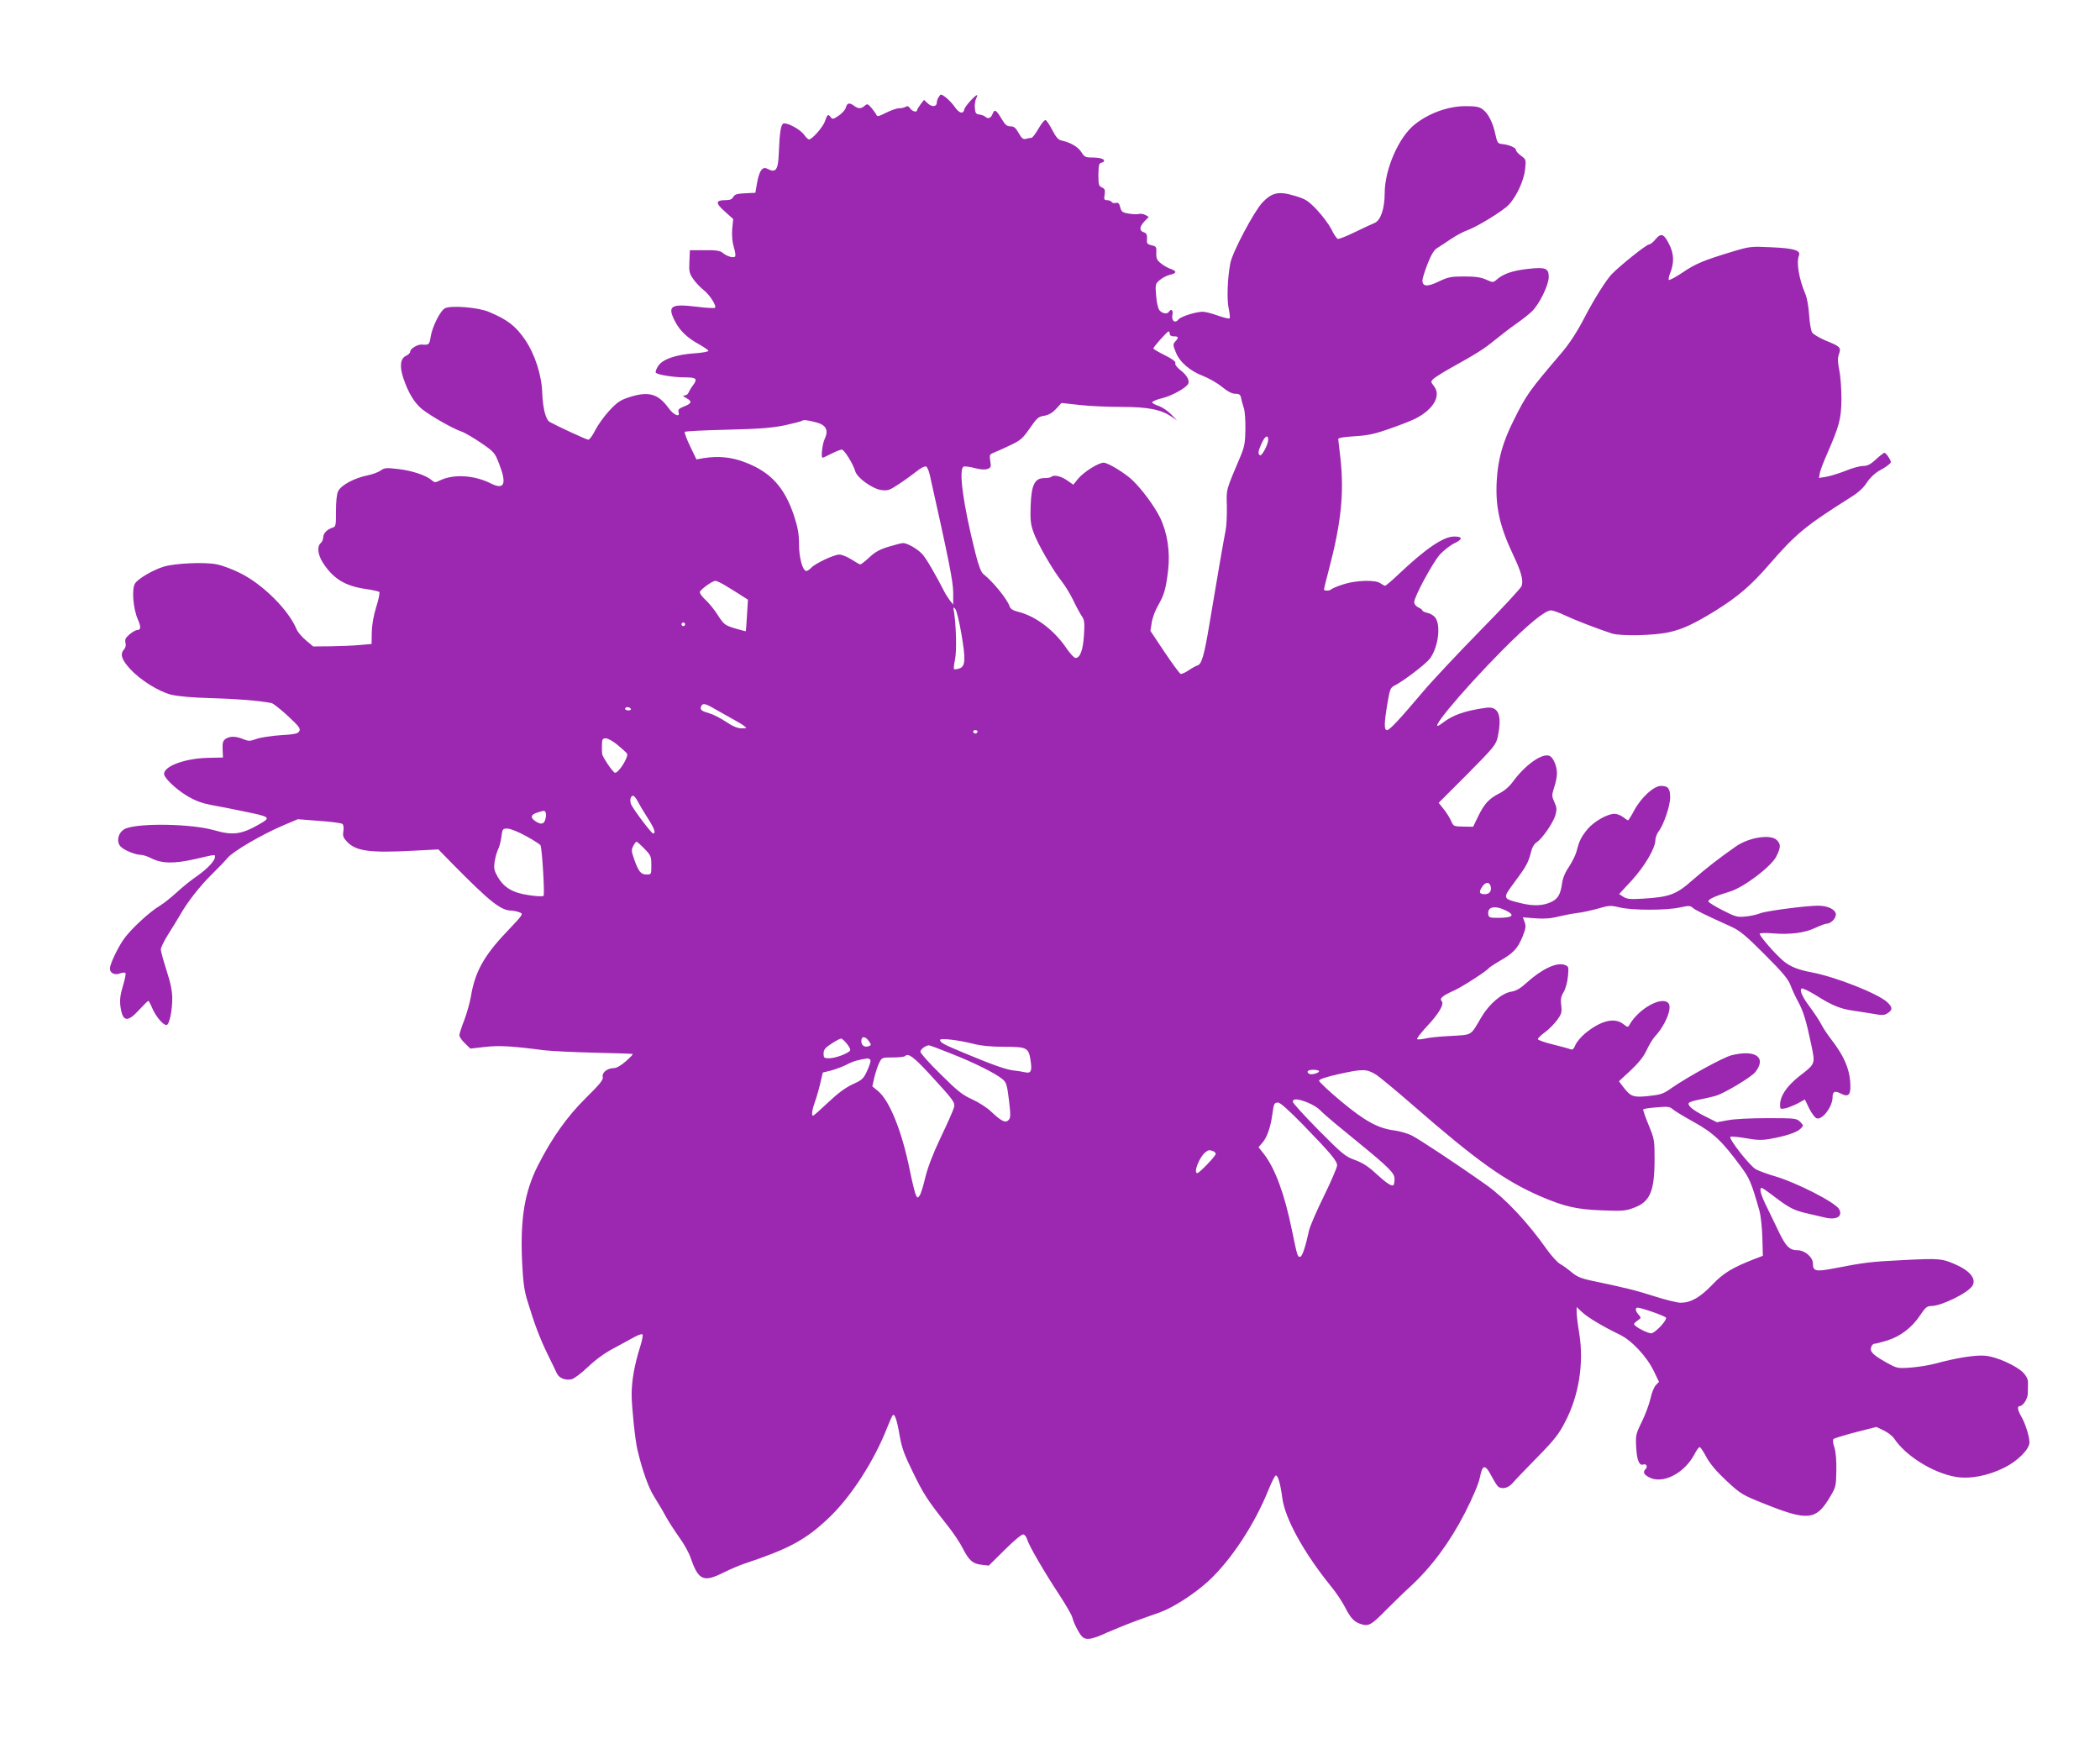 <?xml version="1.0" standalone="no"?>
<!DOCTYPE svg PUBLIC "-//W3C//DTD SVG 20010904//EN"
 "http://www.w3.org/TR/2001/REC-SVG-20010904/DTD/svg10.dtd">
<svg version="1.0" xmlns="http://www.w3.org/2000/svg"
 width="1280pt" height="1066pt" viewBox="0 0 1280 1066"
 preserveAspectRatio="xMidYMid meet">
<g transform="translate(0,1066) scale(0.1,-0.1)"
fill="#9c27b0" stroke="none">
<path d="M5722 10069 c-7 -10 -12 -26 -12 -34 0 -26 -29 -29 -54 -6 l-24 22
-21 -27 c-11 -15 -21 -31 -21 -35 0 -16 -29 -9 -42 10 -10 14 -18 17 -28 10
-8 -5 -26 -9 -40 -9 -14 0 -49 -12 -79 -27 -40 -21 -55 -25 -58 -15 -3 7 -16
26 -30 43 -23 27 -27 28 -43 14 -21 -19 -39 -19 -64 0 -28 21 -43 18 -50 -10
-3 -13 -23 -36 -44 -50 -32 -22 -38 -23 -48 -10 -16 22 -21 19 -35 -22 -11
-36 -79 -113 -98 -113 -5 0 -19 13 -30 29 -24 33 -104 76 -126 68 -16 -7 -23
-55 -28 -180 -4 -104 -18 -123 -69 -96 -30 16 -49 -9 -63 -83 l-11 -63 -62 -3
c-49 -2 -64 -7 -72 -22 -8 -15 -21 -20 -50 -20 -59 0 -60 -18 -2 -69 l51 -46
-6 -60 c-3 -40 0 -77 10 -112 10 -32 12 -55 6 -58 -13 -8 -50 4 -74 24 -16 13
-40 17 -110 16 l-90 0 -3 -69 c-3 -60 0 -73 23 -106 14 -21 43 -51 63 -67 39
-31 81 -97 70 -109 -4 -3 -52 -1 -107 6 -163 20 -185 6 -137 -88 30 -58 75
-101 146 -140 30 -17 56 -34 58 -40 1 -5 -35 -12 -80 -15 -117 -8 -197 -35
-226 -77 -12 -19 -19 -37 -14 -42 13 -13 110 -28 178 -28 70 0 78 -9 46 -51
-10 -13 -21 -32 -25 -41 -3 -10 -14 -18 -24 -18 -13 -1 -11 -5 10 -16 37 -20
34 -33 -13 -51 -32 -13 -39 -20 -34 -35 11 -35 -30 -18 -61 25 -64 88 -122
104 -240 66 -55 -18 -73 -30 -123 -84 -32 -35 -70 -89 -85 -119 -15 -31 -34
-56 -41 -56 -11 0 -184 80 -235 108 -25 14 -42 83 -46 177 -3 108 -45 237
-105 325 -57 83 -107 122 -220 169 -65 28 -232 41 -268 22 -29 -15 -78 -114
-87 -174 -7 -47 -11 -51 -53 -47 -27 2 -72 -25 -72 -44 0 -7 -11 -18 -24 -24
-36 -16 -42 -65 -17 -138 29 -87 67 -150 114 -188 50 -40 188 -119 237 -135
19 -6 73 -37 120 -69 82 -56 86 -61 112 -128 48 -123 33 -162 -49 -121 -101
51 -226 59 -309 20 -30 -15 -35 -15 -51 -1 -35 31 -120 59 -203 69 -75 9 -87
8 -110 -9 -14 -10 -51 -24 -83 -30 -78 -16 -158 -59 -176 -96 -9 -19 -13 -63
-13 -122 0 -87 -1 -94 -21 -100 -33 -10 -57 -35 -57 -59 0 -13 -7 -28 -15 -35
-24 -20 -18 -72 14 -121 63 -97 135 -141 262 -159 40 -6 77 -14 81 -18 4 -4
-4 -46 -19 -92 -17 -55 -26 -110 -27 -155 l-1 -70 -70 -6 c-38 -4 -119 -7
-178 -8 l-108 -1 -44 37 c-24 20 -50 50 -57 67 -48 117 -203 272 -340 341 -47
24 -113 49 -145 55 -73 16 -259 7 -326 -14 -67 -21 -155 -73 -174 -102 -21
-33 -12 -152 17 -219 21 -48 19 -65 -5 -65 -7 0 -28 -12 -45 -26 -25 -21 -30
-32 -25 -52 4 -16 0 -31 -11 -43 -23 -26 -12 -61 39 -116 61 -67 173 -137 250
-157 44 -10 127 -18 244 -21 152 -4 289 -15 368 -30 11 -3 56 -38 100 -79 69
-64 78 -77 69 -93 -9 -15 -29 -19 -115 -24 -57 -4 -123 -14 -147 -23 -39 -14
-47 -14 -79 -1 -45 19 -84 19 -109 1 -15 -11 -19 -25 -17 -64 l2 -49 -92 -2
c-138 -3 -267 -50 -267 -98 0 -24 70 -91 139 -133 52 -31 90 -45 152 -57 46
-8 127 -24 179 -35 183 -37 185 -39 108 -83 -107 -61 -159 -68 -273 -35 -137
39 -447 45 -537 11 -47 -18 -64 -83 -30 -113 23 -22 89 -48 119 -48 13 0 42
-9 63 -20 66 -34 140 -35 269 -6 134 31 121 29 121 12 0 -23 -49 -74 -111
-117 -33 -22 -87 -66 -122 -98 -34 -31 -80 -68 -102 -81 -66 -39 -184 -149
-224 -209 -39 -58 -81 -149 -81 -174 0 -28 29 -42 61 -30 16 6 31 7 34 2 3 -4
-4 -40 -16 -79 -16 -54 -20 -84 -15 -123 13 -95 42 -101 114 -22 28 30 53 55
56 55 3 0 15 -22 26 -49 23 -52 72 -107 88 -97 16 9 32 91 32 159 0 47 -10 95
-35 173 -19 59 -35 117 -35 128 1 12 21 53 45 91 25 39 57 92 73 119 42 75
119 174 192 246 37 36 80 81 97 101 34 41 211 144 343 200 l85 36 130 -10 c72
-5 135 -13 142 -19 7 -5 9 -23 6 -44 -5 -29 -1 -40 23 -65 54 -57 140 -68 402
-54 l154 8 87 -89 c227 -230 293 -283 358 -284 12 0 34 -5 48 -10 27 -10 27
-10 -80 -123 -137 -144 -191 -244 -215 -392 -6 -35 -24 -99 -40 -142 -17 -43
-30 -85 -30 -93 0 -9 15 -31 33 -48 l34 -33 88 10 c87 10 162 6 360 -20 44 -5
183 -12 310 -15 126 -3 231 -6 232 -8 2 -2 -17 -22 -43 -45 -30 -26 -57 -41
-73 -41 -39 0 -74 -28 -67 -54 4 -17 -16 -42 -101 -126 -115 -113 -209 -245
-295 -415 -80 -159 -107 -320 -96 -578 6 -130 13 -181 32 -243 43 -142 75
-227 122 -324 26 -52 51 -106 58 -120 14 -30 53 -45 91 -36 16 4 60 38 99 75
45 43 102 85 156 113 47 25 104 56 127 69 23 13 45 20 49 16 4 -4 -2 -38 -14
-75 -34 -106 -52 -207 -52 -291 0 -74 21 -276 35 -336 30 -127 68 -234 103
-288 21 -34 54 -88 71 -121 18 -32 55 -89 82 -127 27 -37 58 -92 68 -122 48
-140 79 -153 202 -91 39 19 96 44 127 54 270 90 371 144 511 276 137 129 280
350 361 559 13 33 27 64 31 69 12 14 27 -30 43 -126 12 -70 28 -115 80 -220
64 -132 87 -168 210 -324 36 -45 78 -108 94 -140 38 -75 61 -95 115 -101 l44
-5 97 96 c57 57 104 96 114 94 8 -2 19 -16 23 -31 10 -36 102 -195 197 -339
39 -60 75 -122 78 -136 9 -36 40 -96 59 -116 25 -25 59 -19 153 24 48 21 132
55 187 75 55 20 118 42 140 50 77 28 207 112 290 188 138 127 283 347 368 560
18 44 37 82 43 84 13 4 29 -53 40 -137 16 -125 131 -333 294 -535 32 -38 71
-97 88 -130 35 -69 57 -92 102 -105 43 -12 60 -3 145 84 39 39 106 105 151
146 130 120 241 270 333 449 53 105 83 177 92 219 15 79 32 79 72 2 16 -30 34
-58 40 -62 25 -16 60 -7 86 22 14 17 82 88 151 158 105 107 133 143 171 218
83 159 114 356 85 536 -9 54 -16 112 -16 130 l0 32 33 -31 c33 -32 131 -90
229 -137 73 -35 166 -134 208 -222 l32 -66 -20 -21 c-11 -12 -25 -48 -32 -81
-7 -32 -30 -95 -52 -140 -38 -77 -39 -85 -35 -158 4 -78 19 -113 43 -104 18 7
29 -13 15 -27 -18 -18 -13 -32 17 -49 83 -48 220 21 282 142 11 22 25 40 30
40 5 0 23 -27 41 -61 23 -42 61 -87 123 -145 89 -82 94 -85 245 -145 246 -98
300 -93 379 37 43 71 43 73 45 170 1 63 -3 114 -12 142 -9 26 -11 46 -5 52 5
4 66 23 135 41 l126 32 46 -22 c25 -12 53 -34 62 -48 69 -105 234 -209 374
-234 87 -15 195 5 298 56 82 41 153 112 153 154 0 36 -26 118 -50 158 -22 37
-26 63 -10 63 21 0 50 45 50 79 0 20 1 49 1 64 1 19 -9 39 -27 59 -42 44 -164
99 -233 105 -59 6 -181 -14 -301 -47 -36 -10 -104 -21 -151 -25 -85 -6 -86 -5
-150 30 -83 47 -103 67 -94 94 3 11 12 21 20 21 7 0 42 9 78 20 81 25 151 79
201 154 31 47 42 56 67 56 62 0 223 79 251 123 26 41 -13 91 -102 130 -83 37
-99 38 -319 27 -202 -10 -233 -14 -425 -51 -109 -21 -126 -17 -126 31 0 38
-50 80 -94 80 -51 0 -74 25 -127 140 -12 25 -39 80 -60 124 -37 74 -48 116
-31 116 4 0 39 -24 78 -54 89 -68 121 -84 197 -101 34 -8 82 -19 107 -25 72
-18 114 5 90 50 -22 41 -258 162 -395 202 -44 13 -95 32 -112 41 -36 19 -168
187 -156 198 5 4 46 0 93 -8 65 -12 99 -13 145 -5 94 16 168 40 189 62 20 20
20 20 -2 43 -22 21 -29 22 -200 22 -101 0 -205 -5 -242 -13 l-65 -12 -72 36
c-75 38 -109 66 -99 82 3 5 34 15 68 21 35 7 79 17 98 23 53 16 216 114 239
144 71 90 1 139 -146 102 -49 -12 -269 -133 -364 -199 -50 -36 -66 -41 -140
-49 -95 -10 -109 -4 -155 55 l-26 35 70 65 c49 46 79 83 98 123 14 31 38 71
53 87 63 68 104 172 81 200 -39 47 -182 -32 -238 -131 -9 -16 -12 -16 -37 4
-54 43 -138 22 -234 -57 -24 -20 -50 -51 -58 -69 -11 -26 -18 -32 -31 -27 -9
4 -57 17 -106 29 -50 12 -91 27 -92 32 -2 5 17 24 42 42 25 18 58 52 75 75 27
37 30 47 25 89 -5 36 -2 54 15 82 12 21 23 61 26 96 5 57 5 60 -20 69 -48 18
-138 -24 -231 -108 -38 -35 -64 -50 -94 -55 -58 -9 -135 -75 -183 -156 -67
-115 -53 -106 -186 -114 -65 -3 -136 -10 -157 -16 -22 -5 -44 -6 -48 -4 -5 3
21 37 56 75 77 81 111 140 93 158 -15 15 6 33 78 65 50 23 199 119 209 135 3
4 34 25 70 46 82 47 107 75 137 148 19 48 21 63 12 87 l-11 29 77 -6 c52 -4
95 -1 136 10 33 8 85 18 115 22 30 3 88 16 129 27 68 20 77 21 135 7 78 -18
282 -18 364 0 55 12 64 12 80 -2 16 -14 64 -38 232 -114 55 -25 89 -53 206
-170 112 -112 144 -151 158 -189 10 -27 31 -72 46 -99 32 -58 50 -118 80 -262
25 -120 27 -115 -75 -194 -75 -60 -115 -119 -115 -173 0 -26 2 -27 33 -21 17
4 51 18 75 30 l43 24 26 -54 c15 -30 36 -58 46 -61 35 -11 97 71 97 129 0 35
14 41 50 22 50 -26 64 -7 57 77 -7 80 -40 154 -107 242 -26 34 -55 76 -64 94
-17 33 -43 72 -87 132 -35 48 -51 88 -38 95 5 4 43 -14 84 -39 101 -64 152
-85 232 -96 37 -5 94 -15 127 -20 49 -9 63 -8 82 5 31 20 30 36 -3 67 -58 53
-314 154 -462 182 -80 15 -127 34 -166 65 -47 37 -157 163 -149 171 5 4 43 5
84 1 102 -8 191 3 255 34 30 14 60 25 67 25 26 0 58 31 58 56 0 30 -48 54
-108 54 -74 0 -317 -32 -352 -46 -19 -8 -59 -17 -90 -20 -51 -5 -62 -2 -140
38 -46 23 -86 48 -87 54 -4 12 44 34 131 60 84 25 253 153 283 214 28 56 28
75 3 100 -37 37 -168 17 -248 -38 -99 -69 -182 -133 -263 -204 -101 -90 -142
-105 -301 -115 -81 -5 -101 -3 -123 11 l-26 17 76 82 c79 86 145 198 145 247
0 15 9 38 19 52 31 39 71 156 71 207 0 55 -12 71 -56 71 -44 0 -121 -71 -163
-149 -18 -34 -35 -61 -38 -61 -2 0 -16 9 -30 20 -14 11 -38 20 -52 20 -44 0
-127 -48 -165 -94 -39 -48 -50 -71 -66 -133 -6 -23 -27 -66 -46 -95 -24 -34
-39 -71 -43 -103 -9 -64 -24 -91 -61 -110 -50 -26 -112 -29 -189 -10 -114 28
-114 28 -42 125 73 98 86 121 102 184 7 30 20 53 36 63 35 23 101 120 114 166
9 33 8 47 -7 79 -16 36 -16 41 -1 89 10 28 17 67 17 85 0 47 -24 101 -48 108
-45 15 -146 -57 -218 -155 -23 -32 -54 -59 -86 -75 -63 -32 -91 -63 -129 -141
l-30 -62 -60 1 c-58 1 -60 2 -74 34 -8 19 -28 51 -45 72 l-31 39 175 175 c164
166 174 178 185 227 28 132 5 189 -73 177 -128 -18 -199 -43 -263 -92 -118
-90 101 177 361 440 158 159 263 246 300 246 11 0 50 -14 86 -31 61 -29 196
-81 285 -110 54 -17 258 -13 349 8 82 18 150 50 279 129 137 85 218 154 325
277 168 194 225 241 504 417 45 28 77 57 97 89 18 28 48 56 73 71 24 12 51 30
60 38 17 14 17 16 1 43 -10 16 -21 29 -27 29 -5 0 -28 -18 -52 -40 -33 -31
-52 -40 -78 -40 -19 0 -68 -13 -108 -30 -41 -16 -94 -32 -117 -36 l-44 -7 5
29 c3 16 22 67 43 114 78 179 87 216 89 335 0 61 -5 140 -13 177 -10 52 -11
75 -2 100 14 40 9 46 -83 83 -37 16 -74 38 -81 49 -7 12 -15 60 -18 107 -3 48
-13 104 -22 125 -40 93 -57 195 -40 236 13 32 -31 45 -169 51 -125 6 -131 5
-241 -28 -171 -52 -220 -72 -301 -127 -41 -28 -78 -47 -82 -44 -3 4 0 21 7 39
26 62 25 119 -4 176 -33 67 -50 73 -84 33 -14 -18 -32 -32 -40 -32 -16 0 -178
-130 -228 -182 -34 -36 -109 -155 -162 -258 -48 -93 -96 -167 -150 -229 -190
-223 -206 -245 -284 -401 -68 -136 -97 -240 -104 -370 -9 -160 18 -279 102
-456 47 -99 61 -150 50 -185 -4 -13 -118 -136 -254 -274 -135 -138 -293 -306
-351 -375 -142 -168 -200 -230 -216 -230 -18 0 -18 38 2 159 15 89 19 100 43
112 56 28 189 130 216 164 53 71 70 211 30 255 -9 10 -30 22 -46 25 -16 4 -29
10 -29 14 0 4 -11 13 -25 19 -15 7 -25 20 -25 32 0 33 112 240 157 291 24 25
63 56 88 68 52 24 51 41 -1 41 -66 0 -173 -73 -336 -227 -42 -40 -81 -73 -85
-73 -5 0 -18 7 -29 15 -29 22 -148 19 -225 -6 -35 -11 -68 -25 -73 -30 -12
-11 -46 -12 -46 -1 0 4 13 57 29 117 75 285 94 464 72 675 -7 62 -13 118 -14
124 -1 7 33 13 98 17 81 5 122 13 215 46 64 22 135 50 158 62 110 56 158 140
112 198 -20 26 -20 27 -3 44 10 9 54 37 98 62 167 93 206 117 276 174 39 32
98 77 131 100 33 23 76 56 95 75 45 42 103 161 103 210 0 54 -20 61 -128 49
-91 -10 -150 -30 -189 -65 -22 -19 -23 -19 -65 0 -32 14 -65 19 -133 19 -80 0
-97 -3 -156 -31 -70 -34 -99 -31 -99 7 0 11 14 56 31 100 22 56 39 84 57 96
15 9 53 34 84 55 31 21 75 45 98 53 62 22 221 119 256 157 48 50 93 149 100
217 6 57 6 59 -25 82 -17 12 -31 28 -31 35 0 14 -42 32 -84 36 -27 3 -30 8
-41 58 -15 71 -43 128 -77 153 -21 16 -42 20 -105 20 -105 0 -222 -42 -308
-110 -99 -77 -185 -275 -185 -421 0 -93 -25 -167 -62 -181 -13 -5 -66 -30
-118 -55 -52 -26 -100 -44 -106 -42 -7 3 -25 29 -39 59 -15 29 -54 82 -88 118
-56 58 -69 66 -137 86 -95 29 -137 20 -195 -41 -51 -54 -184 -304 -196 -371
-17 -88 -22 -220 -10 -274 6 -29 9 -56 6 -61 -2 -4 -34 3 -70 16 -36 13 -78
24 -94 24 -41 0 -134 -29 -148 -47 -20 -26 -44 -9 -37 27 6 29 -7 42 -21 20
-10 -16 -40 -12 -57 8 -9 10 -18 46 -21 89 -6 71 -5 73 23 97 16 13 43 27 60
31 42 9 45 22 8 35 -18 6 -46 21 -62 35 -24 19 -29 30 -28 63 2 37 -1 41 -29
47 -23 5 -30 12 -28 28 2 38 -1 45 -21 52 -27 9 -25 34 6 66 l26 27 -21 12
c-12 6 -29 9 -39 6 -9 -3 -37 -2 -61 2 -39 6 -46 11 -53 39 -6 24 -12 30 -27
26 -10 -3 -22 0 -25 6 -4 6 -17 11 -28 11 -18 0 -20 5 -15 34 4 28 2 35 -17
44 -19 8 -21 17 -21 78 1 57 4 70 18 72 9 2 17 7 17 12 0 12 -28 20 -75 20
-38 0 -46 4 -64 33 -20 32 -66 59 -122 71 -19 4 -33 21 -55 63 -16 31 -34 59
-41 61 -7 2 -26 -22 -43 -52 -18 -31 -37 -56 -43 -56 -7 0 -22 -3 -33 -6 -18
-5 -26 2 -45 35 -18 32 -28 41 -50 41 -22 0 -32 9 -53 44 -34 57 -44 63 -56
32 -10 -27 -28 -33 -45 -17 -6 5 -21 11 -35 13 -21 2 -26 9 -28 40 -2 20 2 46
8 58 6 11 8 20 5 20 -12 0 -73 -68 -77 -86 -6 -32 -32 -25 -59 15 -15 21 -40
47 -56 59 -28 20 -29 20 -41 1z m1408 -1444 c0 -9 9 -15 25 -15 29 0 31 -7 9
-31 -15 -16 -15 -22 2 -64 22 -60 87 -116 166 -146 34 -13 86 -42 115 -66 36
-29 62 -43 83 -43 24 0 31 -5 35 -27 3 -16 11 -43 17 -62 6 -19 10 -77 9 -129
-1 -77 -6 -105 -27 -156 -94 -223 -89 -203 -86 -311 1 -55 -2 -122 -8 -150
-10 -48 -56 -314 -101 -585 -29 -173 -45 -227 -68 -235 -11 -3 -36 -17 -57
-31 -20 -14 -42 -23 -48 -21 -7 3 -51 63 -98 133 l-86 129 8 50 c4 28 21 75
39 105 38 67 47 100 61 215 13 113 -5 229 -49 320 -34 69 -110 172 -167 227
-47 45 -151 108 -177 108 -32 0 -123 -58 -155 -97 l-30 -37 -39 27 c-37 26
-82 35 -96 20 -4 -4 -24 -7 -44 -7 -57 -1 -77 -43 -81 -171 -3 -81 0 -111 17
-158 23 -67 116 -229 173 -301 21 -27 53 -79 70 -115 17 -36 40 -79 51 -95 17
-25 19 -39 14 -118 -6 -91 -23 -138 -52 -138 -8 0 -32 26 -54 58 -75 111 -187
196 -294 223 -33 8 -48 18 -53 33 -14 43 -101 151 -160 197 -14 11 -29 50 -48
125 -76 301 -105 517 -72 530 7 3 38 -1 68 -9 34 -9 62 -11 77 -5 21 7 23 13
17 48 -6 37 -4 41 21 51 16 6 60 26 100 45 64 30 77 42 120 104 43 62 52 71
88 76 28 5 50 18 73 43 l32 35 108 -12 c59 -7 175 -12 257 -12 163 0 241 -16
307 -60 l33 -23 -36 37 c-19 20 -53 43 -74 51 -22 7 -41 17 -42 22 -2 6 25 17
60 26 62 15 150 65 160 89 8 22 -10 53 -48 82 -22 17 -34 34 -31 42 4 10 -17
25 -64 49 -39 19 -70 38 -70 41 0 9 84 104 93 104 4 0 7 -7 7 -15z m-2156
-539 c62 -16 78 -48 52 -103 -14 -30 -23 -113 -12 -113 2 0 27 11 54 25 28 14
56 25 63 25 15 0 69 -88 82 -132 11 -41 107 -109 161 -115 38 -5 50 0 107 38
35 23 83 58 107 77 23 19 49 32 56 29 8 -3 18 -27 24 -54 115 -514 142 -649
142 -715 l0 -73 -20 25 c-10 14 -25 36 -32 50 -53 104 -114 210 -137 233 -29
32 -91 67 -117 67 -9 0 -48 -10 -87 -22 -54 -16 -83 -32 -118 -65 -25 -23 -50
-43 -55 -43 -5 0 -29 14 -54 30 -25 16 -58 30 -74 30 -33 0 -147 -54 -172 -81
-9 -10 -23 -19 -29 -19 -23 0 -45 82 -45 165 0 63 -7 100 -31 174 -57 170
-141 263 -294 322 -84 33 -164 41 -255 27 l-45 -8 -39 81 c-21 44 -36 83 -32
87 4 4 121 10 259 13 199 5 273 11 351 27 54 12 101 24 104 27 8 8 32 5 86 -9z
m2756 -106 c0 -29 -39 -102 -50 -95 -14 9 -12 24 10 73 20 45 40 55 40 22z
m-3310 -888 c25 -15 66 -40 92 -57 l47 -30 -6 -95 c-3 -52 -6 -96 -7 -97 -1
-1 -31 7 -66 17 -61 19 -67 23 -103 78 -20 33 -55 76 -77 96 -22 20 -37 42
-34 49 7 17 76 66 94 67 8 0 35 -13 60 -28z m1439 -290 c28 -162 26 -203 -11
-216 -15 -5 -30 -7 -33 -4 -3 3 0 29 6 58 11 51 7 206 -6 290 -6 31 -5 33 8
18 8 -10 24 -76 36 -146z m-1685 47 c-3 -5 -10 -7 -15 -3 -5 3 -7 10 -3 15 3
5 10 7 15 3 5 -3 7 -10 3 -15z m181 -509 c28 -16 75 -42 105 -59 30 -16 64
-36 75 -45 19 -15 19 -15 -15 -15 -24 0 -54 12 -95 40 -33 22 -78 45 -100 51
-49 14 -59 22 -52 42 9 22 25 20 82 -14z m-510 0 c3 -5 -3 -10 -14 -10 -12 0
-21 5 -21 10 0 6 6 10 14 10 8 0 18 -4 21 -10z m2113 -141 c-2 -6 -8 -10 -13
-10 -5 0 -11 4 -13 10 -2 6 4 11 13 11 9 0 15 -5 13 -11z m-2193 -80 c28 -23
53 -46 57 -52 11 -19 -50 -117 -73 -117 -12 0 -77 96 -79 116 -1 11 -2 36 -1
57 1 31 4 37 24 37 12 0 45 -18 72 -41z m121 -341 c9 -18 36 -64 60 -101 42
-65 54 -97 35 -97 -10 0 -118 143 -134 177 -10 24 -4 53 12 53 6 0 18 -15 27
-32z m-561 -68 c4 -6 4 -24 0 -40 -7 -34 -28 -39 -63 -14 -31 21 -27 38 11 51
44 14 45 14 52 3z m-118 -146 c46 -25 86 -51 88 -57 10 -29 26 -300 18 -307
-4 -5 -45 -3 -89 4 -98 14 -151 45 -190 111 -22 39 -25 52 -19 93 4 26 13 58
20 73 8 14 17 49 21 77 6 50 8 52 37 52 17 0 67 -20 114 -46z m721 -77 c39
-40 42 -46 42 -100 0 -57 0 -57 -30 -57 -34 0 -49 19 -76 97 -16 45 -16 55 -4
77 7 14 16 26 20 26 3 0 25 -19 48 -43z m5157 -226 c9 -31 -5 -51 -36 -51 -33
0 -37 14 -13 48 19 27 41 28 49 3z m97 -152 c53 -27 39 -42 -44 -43 -53 -1
-63 2 -66 17 -10 51 39 62 110 26z m-3885 -796 c14 -20 14 -23 -1 -29 -26 -10
-46 4 -46 31 0 32 25 31 47 -2z m-133 -17 c19 -26 23 -36 13 -44 -24 -19 -90
-42 -123 -42 -31 0 -34 3 -34 29 0 23 9 35 48 60 26 17 52 31 58 31 7 0 23
-15 38 -34z m765 3 c52 -13 110 -19 191 -19 138 0 149 -5 161 -79 11 -70 4
-85 -35 -76 -17 4 -49 9 -71 11 -46 6 -128 35 -300 107 -125 52 -145 63 -145
79 0 12 108 0 199 -23z m-133 -60 c143 -56 272 -121 314 -156 24 -20 28 -33
40 -129 11 -92 10 -108 -3 -121 -19 -19 -43 -7 -107 53 -25 24 -77 57 -115 74
-58 26 -90 51 -192 153 -68 66 -123 128 -123 137 0 14 30 37 51 39 4 1 65 -22
135 -50z m-134 -121 c152 -165 160 -177 153 -207 -3 -14 -39 -96 -80 -181 -49
-103 -80 -185 -95 -246 -12 -51 -27 -100 -34 -110 -13 -17 -14 -17 -23 2 -6
10 -23 80 -38 154 -48 237 -123 422 -193 480 l-35 29 12 53 c7 29 20 69 29 88
17 35 18 35 84 35 37 0 70 4 74 8 20 20 50 -2 146 -105z m-357 82 c4 -6 -5
-35 -19 -65 -22 -49 -30 -57 -88 -83 -43 -20 -90 -54 -149 -110 -48 -45 -89
-82 -93 -82 -11 0 -6 37 10 81 9 24 24 75 33 113 l16 69 53 13 c28 8 71 24 94
36 37 20 74 30 125 37 6 0 15 -4 18 -9z m2735 -69 c0 -11 -48 -24 -60 -16 -21
13 -8 25 25 25 19 0 35 -4 35 -9z m346 -20 c25 -16 127 -101 227 -188 386
-336 560 -461 778 -555 145 -62 217 -79 374 -85 127 -5 145 -3 197 17 96 36
123 101 123 295 0 116 -1 123 -37 210 -20 49 -35 92 -32 94 3 3 40 9 82 12 66
6 80 4 97 -11 11 -10 70 -46 130 -79 119 -66 172 -116 286 -271 54 -73 64 -97
114 -272 7 -25 15 -97 17 -159 l3 -113 -50 -19 c-136 -53 -191 -86 -259 -158
-74 -77 -129 -108 -191 -109 -22 0 -94 18 -160 39 -111 36 -185 54 -387 96
-60 13 -87 24 -119 51 -22 19 -54 42 -71 51 -16 10 -50 47 -76 83 -120 170
-254 313 -370 396 -176 125 -415 283 -460 305 -26 12 -72 25 -102 29 -101 13
-179 56 -325 177 -74 62 -135 119 -135 126 0 9 39 22 113 39 152 34 176 34
233 -1z m-413 -172 c29 -12 61 -32 72 -44 11 -12 54 -50 95 -84 41 -34 104
-85 139 -114 186 -152 221 -187 221 -221 0 -18 -3 -36 -6 -39 -11 -10 -45 13
-110 73 -43 40 -79 63 -125 80 -59 21 -77 36 -221 181 -87 88 -158 166 -158
174 0 21 32 19 93 -6z m-29 -136 c167 -172 206 -219 206 -246 0 -12 -36 -96
-80 -186 -44 -89 -85 -184 -91 -210 -22 -102 -42 -161 -55 -161 -16 0 -16 3
-50 165 -44 216 -101 371 -169 460 l-34 43 25 29 c27 31 49 95 59 170 9 67 12
73 35 73 14 0 67 -48 154 -137z m-550 -159 c9 -3 16 -11 16 -17 0 -13 -100
-117 -112 -117 -26 0 12 98 50 128 18 14 24 14 46 6z m2676 -979 c41 -14 79
-30 84 -35 11 -11 -56 -86 -86 -96 -18 -5 -108 41 -108 56 0 4 10 14 23 23 21
14 21 15 5 34 -21 23 -23 43 -5 43 8 0 47 -11 87 -25z"/>
</g>
</svg>
